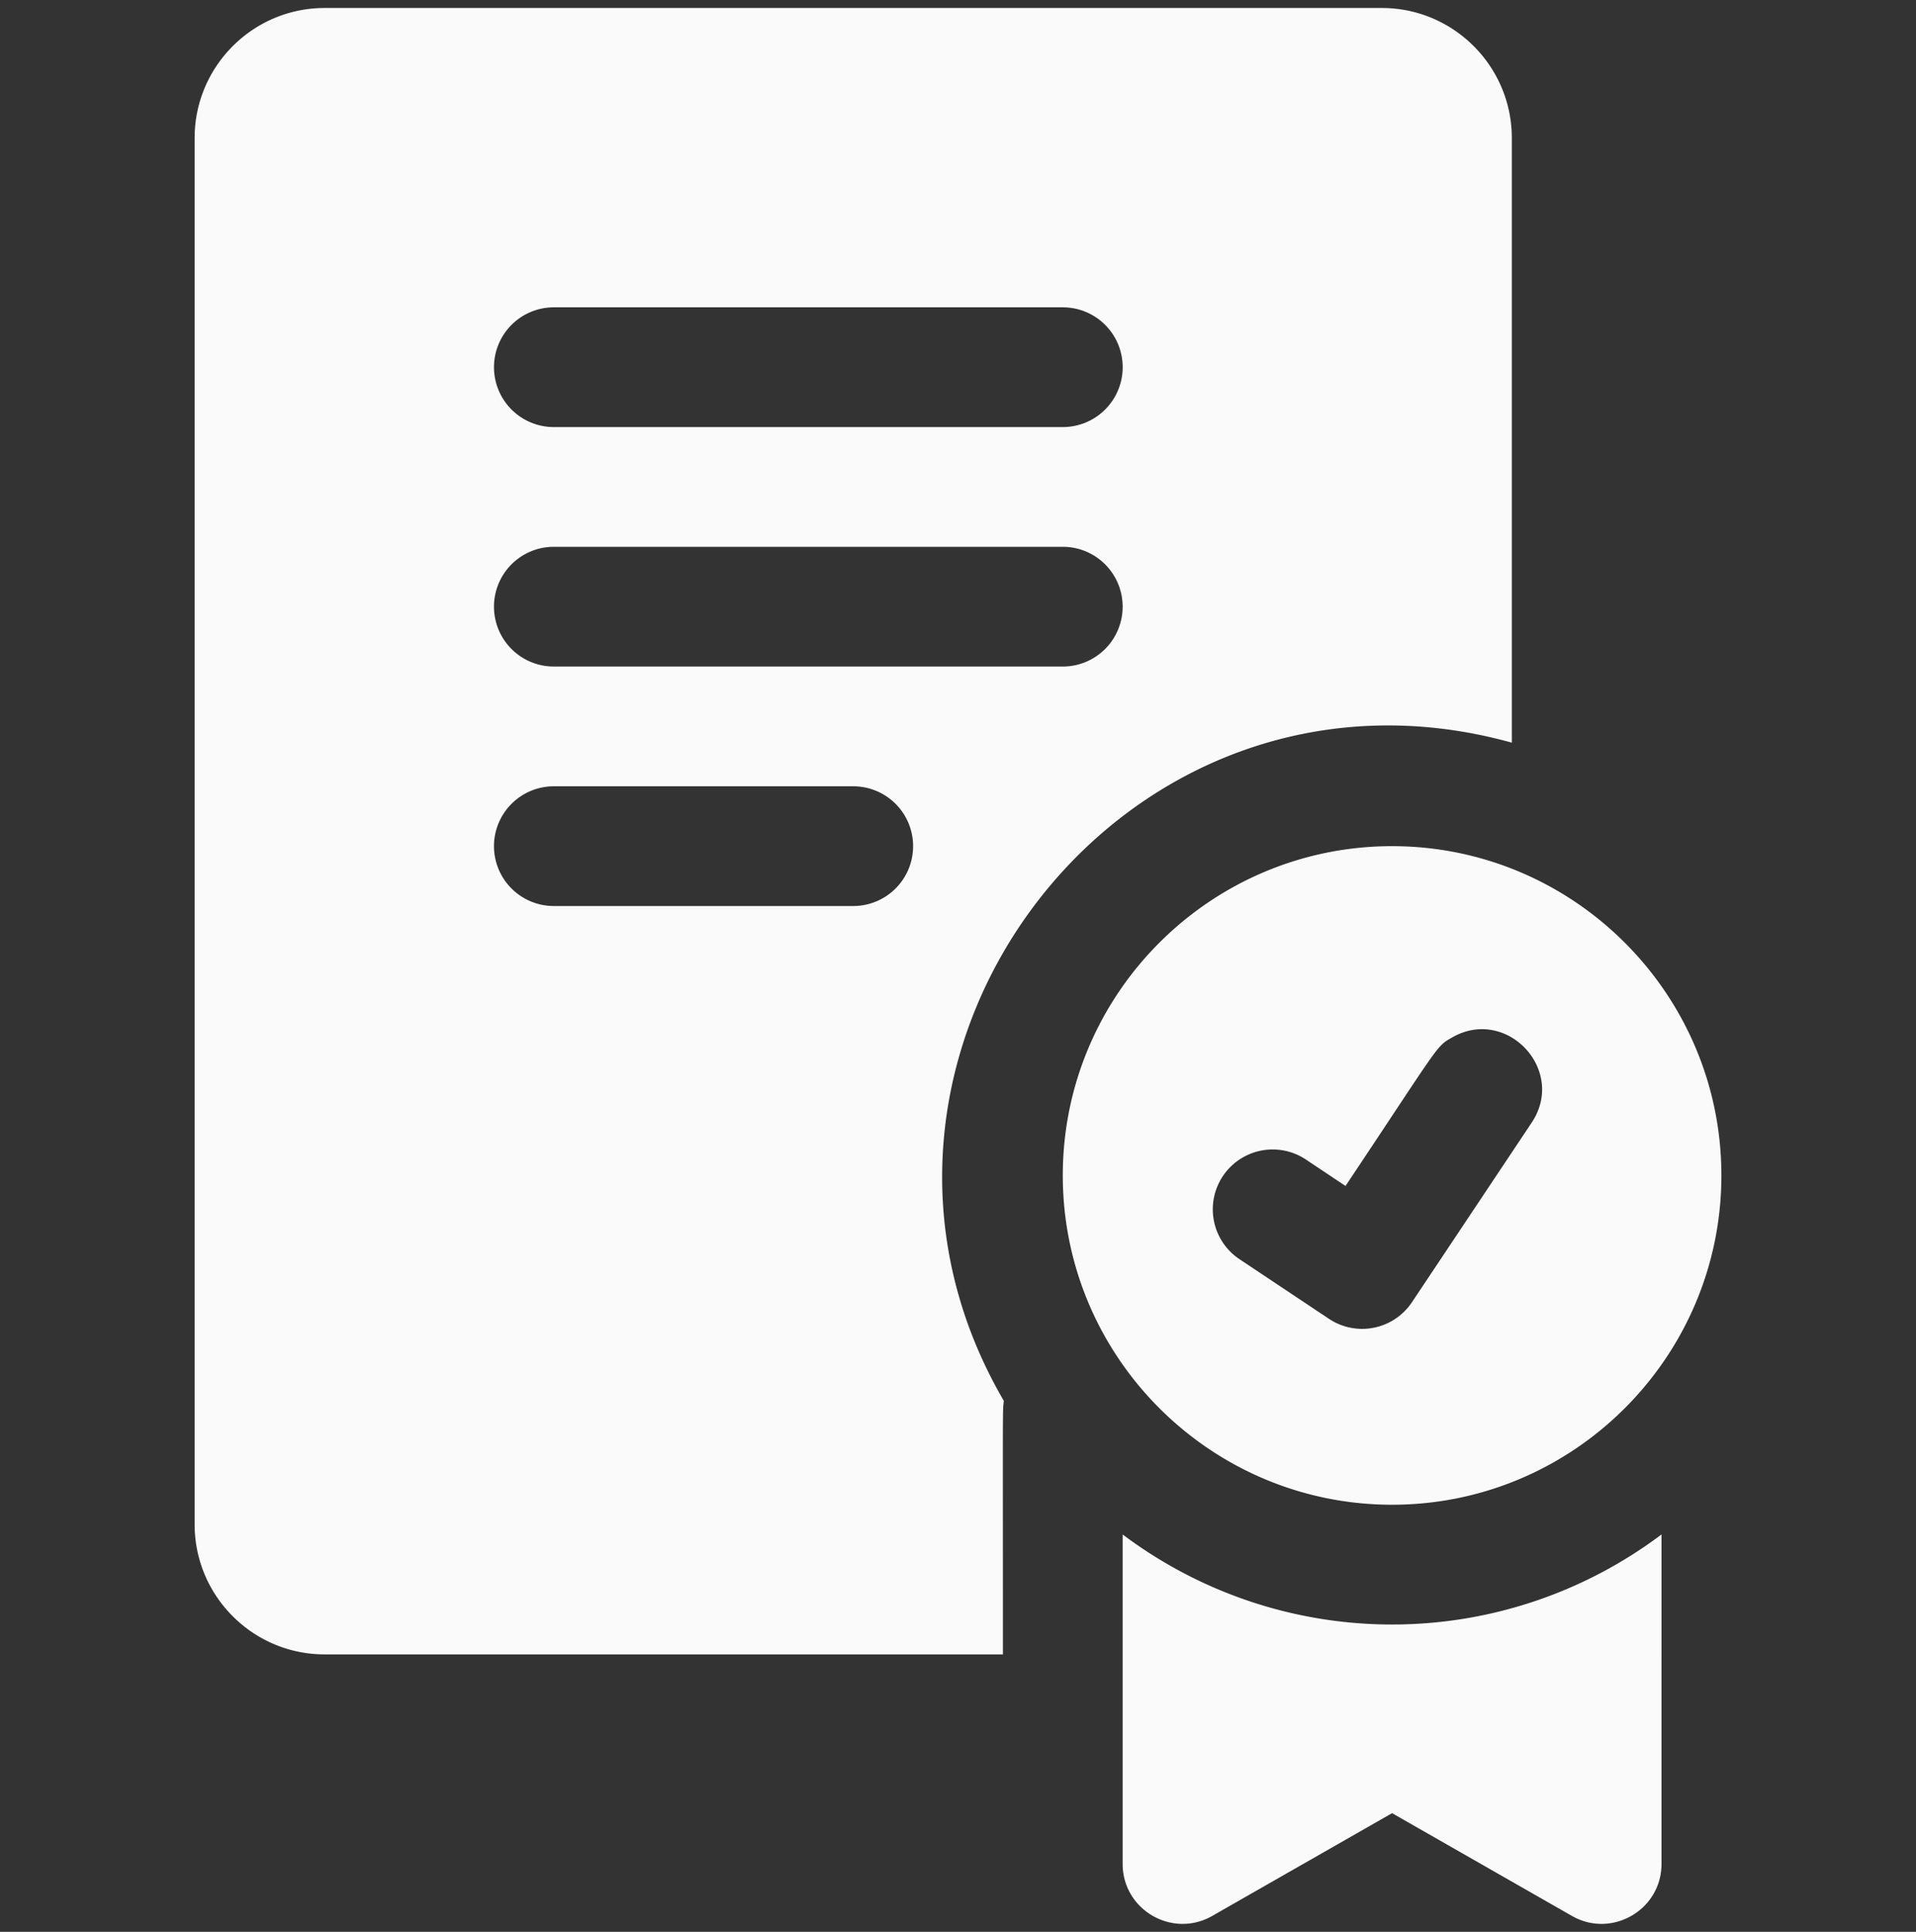 <svg xmlns="http://www.w3.org/2000/svg" width="120" height="121" fill="none" viewBox="0 0 120 121"><rect x="0" y="0" width="120" height="121" fill="#333333" stroke="none"/><g clip-path="url(#a)"><path fill="#fafafa" d="M87.187 52.998c-11.372 0-20.624 9.253-20.624 20.624 0 11.372 9.252 20.625 20.624 20.625s20.624-9.253 20.624-20.625-9.253-20.624-20.624-20.624m8.744 17.315-7.5 11.25a3.75 3.75 0 0 1-5.2 1.038l-5.625-3.75a3.75 3.75 0 0 1 4.162-6.239l2.503 1.669c5.98-8.97 5.66-8.721 6.666-9.295 3.415-1.976 7.189 2.03 4.994 5.327M70.312 96.108v20.638c0 2.873 3.112 4.684 5.611 3.255l11.264-6.436 11.263 6.436c2.489 1.426 5.611-.374 5.611-3.255V96.108a28.06 28.06 0 0 1-33.749 0m24.374-49.592V8.644c0-4.49-3.653-8.144-8.144-8.144H20.334c-4.49 0-8.144 3.654-8.144 8.144v86.833c0 4.49 3.653 8.144 8.144 8.144h42.479c0-16.137-.026-15.138.058-15.88-12.553-21.522 7.436-47.996 31.815-41.225M34.69 19.249h31.874a3.75 3.75 0 0 1 3.75 3.75 3.75 3.75 0 0 1-3.75 3.75H34.689a3.75 3.75 0 0 1-3.75-3.75 3.75 3.75 0 0 1 3.75-3.75m18.749 37.499h-18.75a3.75 3.75 0 0 1-3.75-3.75 3.75 3.75 0 0 1 3.75-3.75h18.75a3.75 3.75 0 0 1 3.75 3.75 3.75 3.75 0 0 1-3.75 3.75m-18.75-15a3.75 3.75 0 0 1-3.75-3.75 3.75 3.75 0 0 1 3.75-3.75h31.874a3.75 3.75 0 0 1 3.75 3.75 3.75 3.75 0 0 1-3.75 3.75z"/></g><defs><clipPath id="a"><path fill="#fff" d="M0 .5h120v120H0z"/></clipPath></defs></svg>